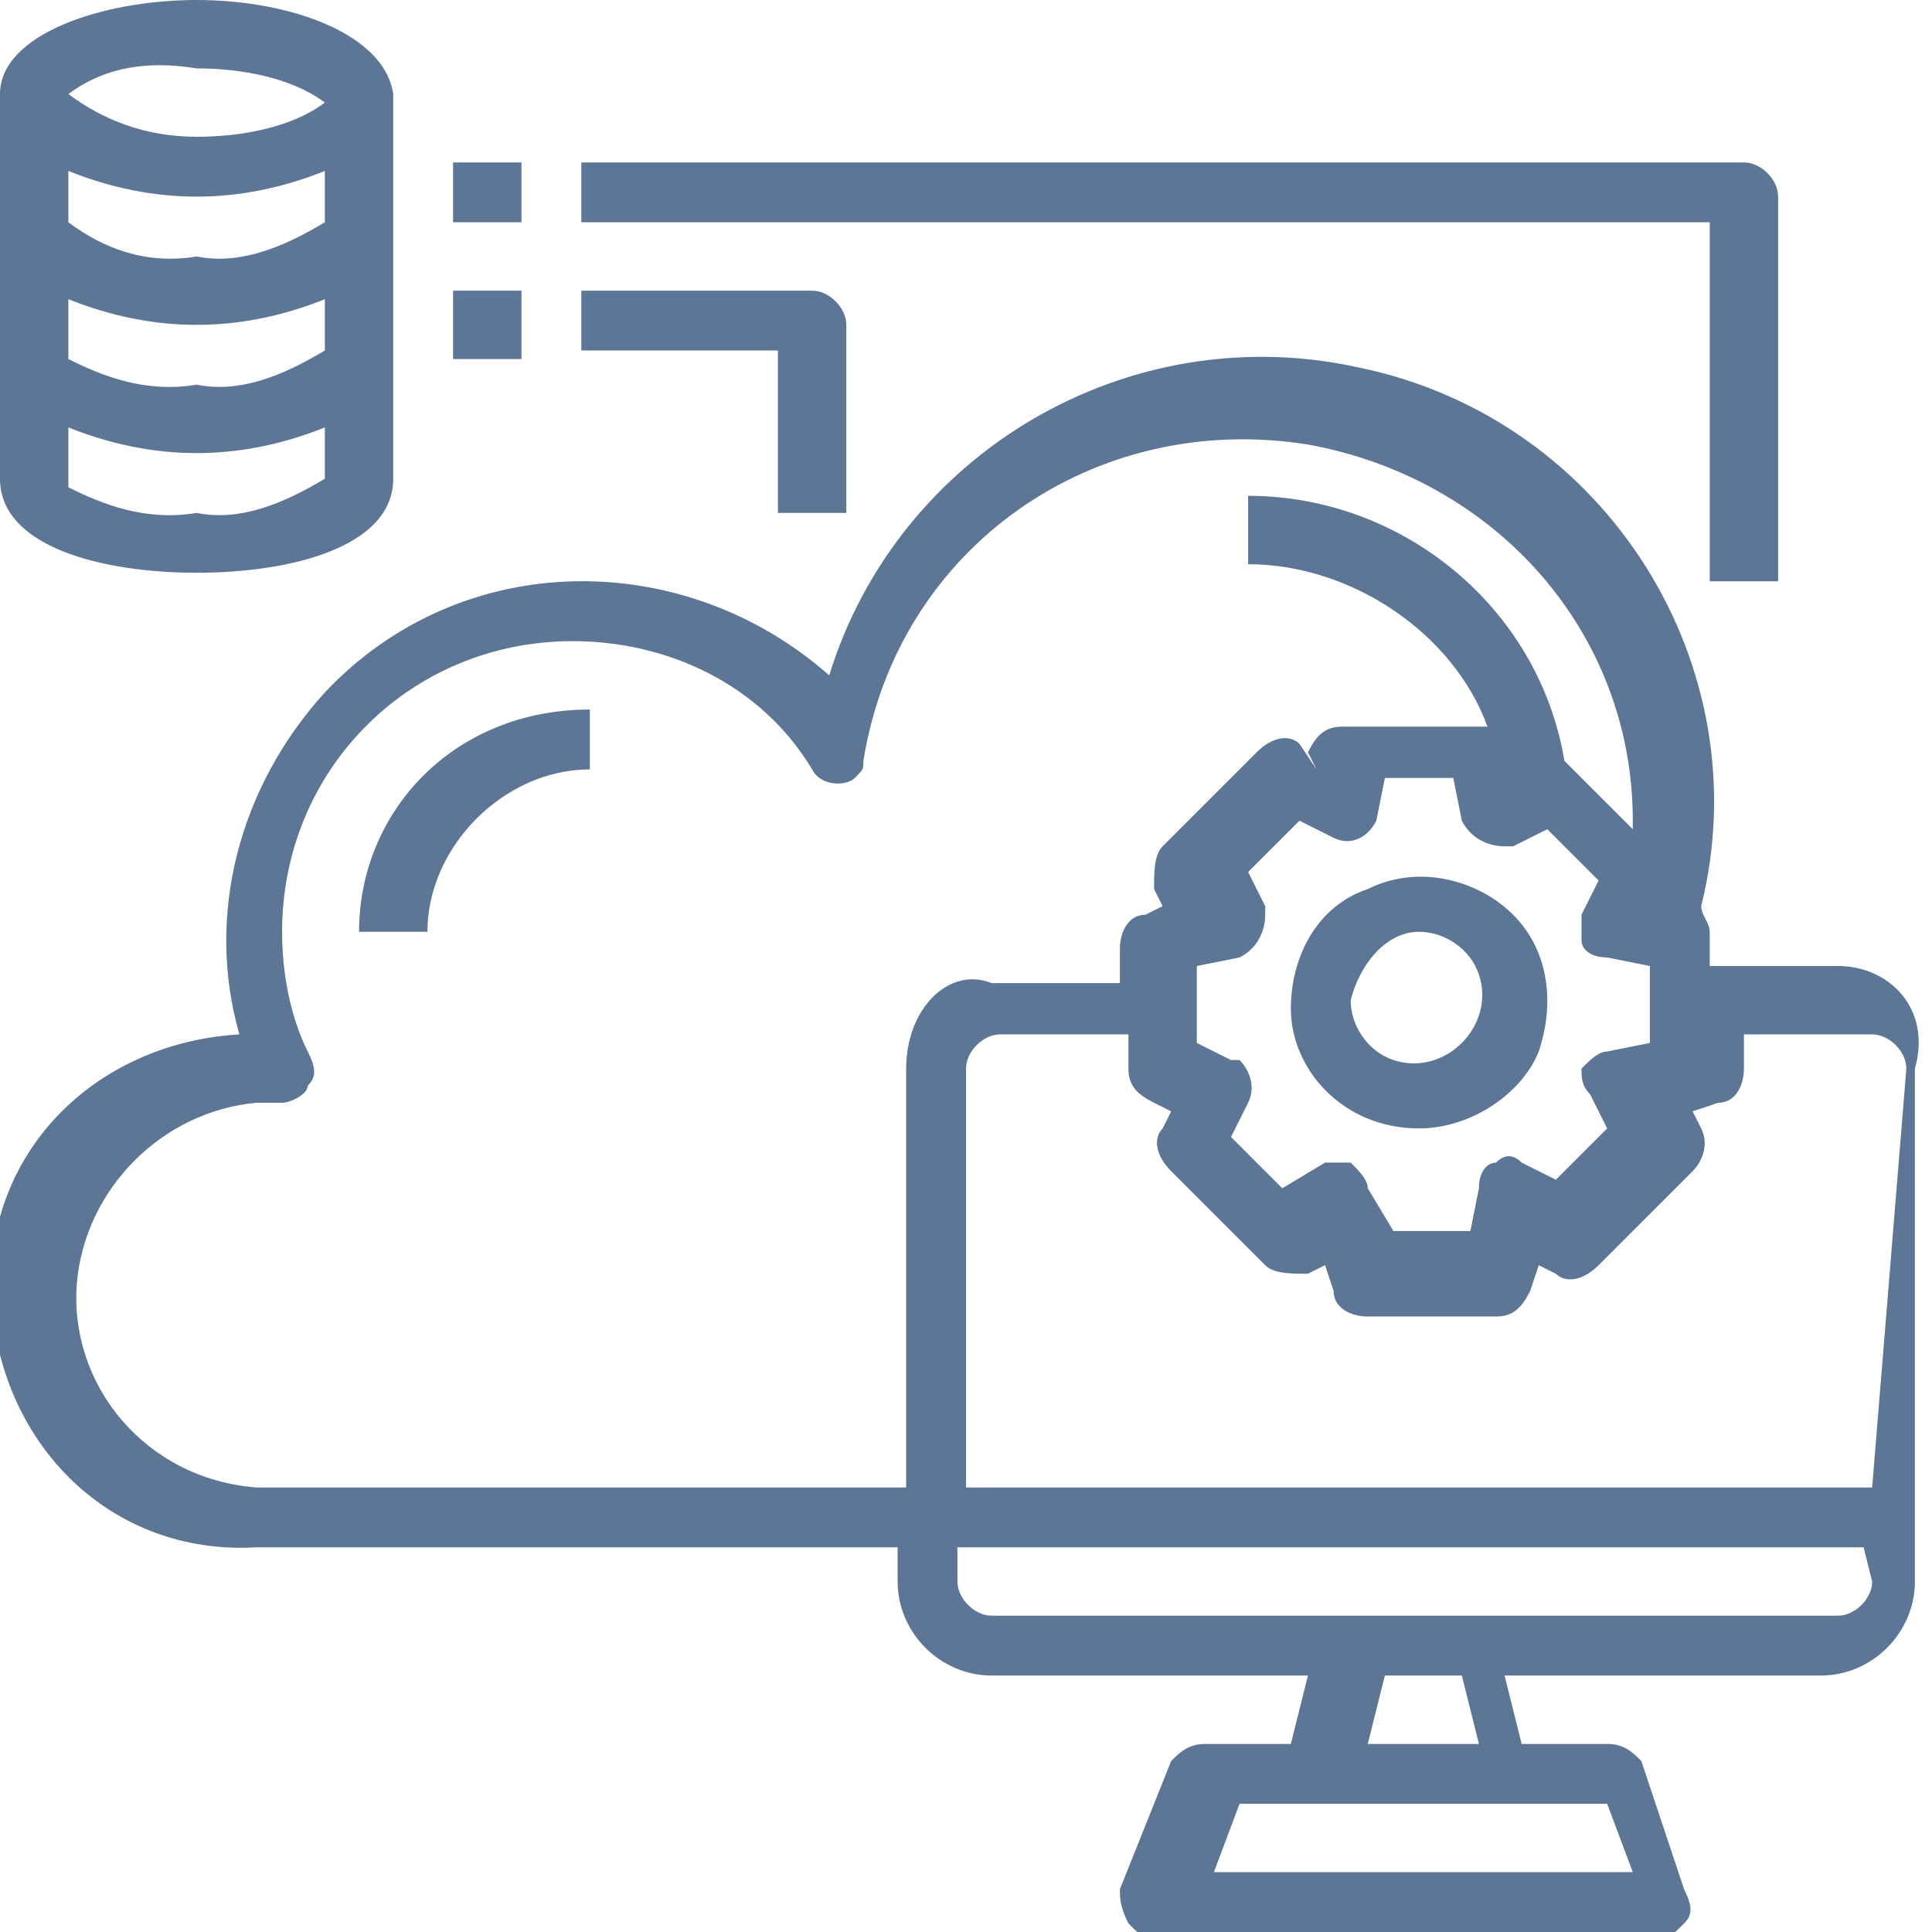 <?xml version="1.0" encoding="utf-8"?>
<!-- Generator: Adobe Illustrator 22.0.0, SVG Export Plug-In . SVG Version: 6.00 Build 0)  -->
<svg version="1.1" id="Layer_1" xmlns="http://www.w3.org/2000/svg" xmlns:xlink="http://www.w3.org/1999/xlink" x="0px" y="0px"
	 viewBox="0 0 22.6 22.6" style="enable-background:new 0 0 22.6 22.6;" xml:space="preserve">
<style type="text/css">
	.st0{fill:#5D7696;}
</style>
<title>Asset 20</title>
<g id="Layer_2_1_">
	<g id="Capa_1">
		<path class="st0" d="M4.2,10.9h0.8c0-1,0.9-1.9,1.9-1.9V8.3C5.3,8.3,4.2,9.5,4.2,10.9z"/>
		<path class="st0" d="M21.5,11.3H20v-0.4c0-0.1-0.1-0.2-0.1-0.3c0.7-2.8-1.1-5.7-4-6.3c-2.7-0.6-5.4,1-6.2,3.6
			C8,6.4,5.4,6.4,3.8,8.1c-1,1.1-1.4,2.6-1,4c-1.7,0.1-3,1.4-2.9,3.1s1.4,3,3.1,2.9h7.5v0.4c0,0.6,0.5,1.1,1.1,1.1h3.7l-0.2,0.8h-1
			c-0.2,0-0.3,0.1-0.4,0.2l-0.6,1.5c0,0.1,0,0.2,0.1,0.4c0.1,0.1,0.2,0.2,0.3,0.2h5.9c0.1,0,0.2-0.1,0.3-0.2c0.1-0.1,0.1-0.2,0-0.4
			l-0.5-1.5c-0.1-0.1-0.2-0.2-0.4-0.2h-1l-0.2-0.8h3.7c0.6,0,1.1-0.5,1.1-1.1v-6C22.6,11.8,22.1,11.3,21.5,11.3L21.5,11.3z
			 M10.6,12.5v4.9H3c-1.3-0.1-2.2-1.2-2.1-2.4c0.1-1.1,1-2,2.1-2.1h0.3c0.1,0,0.3-0.1,0.3-0.2c0.1-0.1,0.1-0.2,0-0.4
			c-0.2-0.4-0.3-0.9-0.3-1.4c0-1.9,1.5-3.4,3.4-3.4c1.1,0,2.2,0.5,2.8,1.5c0.1,0.2,0.4,0.2,0.5,0.1c0.1-0.1,0.1-0.1,0.1-0.2
			c0.4-2.5,2.7-4.1,5.2-3.7c2.2,0.4,3.8,2.2,3.8,4.4v0.1l-0.8-0.8h0c-0.3-1.8-1.9-3.1-3.7-3.1v0.8c1.2,0,2.4,0.8,2.8,1.9
			c-0.1,0-0.1,0-0.2,0h-1.5c-0.2,0-0.3,0.1-0.4,0.3L15.4,9l-0.2-0.3c-0.1-0.1-0.3-0.1-0.5,0.1l-1.1,1.1c-0.1,0.1-0.1,0.3-0.1,0.5
			l0.1,0.2l-0.2,0.1c-0.2,0-0.3,0.2-0.3,0.4v0.4h-1.5C11.1,11.3,10.6,11.8,10.6,12.5z M18.6,12.8l0.2,0.4l-0.6,0.6l-0.4-0.2
			c-0.1-0.1-0.2-0.1-0.3,0c-0.1,0-0.2,0.1-0.2,0.3l-0.1,0.5h-0.9L16,13.9c0-0.1-0.1-0.2-0.2-0.3c-0.1,0-0.2,0-0.3,0L15,13.9
			l-0.6-0.6l0.2-0.4c0.1-0.2,0-0.4-0.1-0.5c0,0-0.1,0-0.1,0L14,12.2v-0.9l0.5-0.1c0.2-0.1,0.3-0.3,0.3-0.5c0,0,0-0.1,0-0.1l-0.2-0.4
			l0.6-0.6l0.4,0.2c0.2,0.1,0.4,0,0.5-0.2c0,0,0,0,0,0l0.1-0.5H17l0.1,0.5c0.1,0.2,0.3,0.3,0.5,0.3c0,0,0.1,0,0.1,0l0.4-0.2l0.6,0.6
			l-0.2,0.4c0,0.1,0,0.2,0,0.3c0,0.1,0.1,0.2,0.3,0.2l0.5,0.1v0.9l-0.5,0.1c-0.1,0-0.2,0.1-0.3,0.2C18.5,12.6,18.5,12.7,18.6,12.8
			L18.6,12.8z M18.8,21.1l0.3,0.8h-4.9l0.3-0.8H18.8z M16,20.4l0.2-0.8h0.9l0.2,0.8H16z M21.9,18.5c0,0.2-0.2,0.4-0.4,0.4h-9.9
			c-0.2,0-0.4-0.2-0.4-0.4c0,0,0,0,0,0v-0.4h10.6L21.9,18.5L21.9,18.5z M21.9,17.4H11.3v-4.9c0-0.2,0.2-0.4,0.4-0.4c0,0,0,0,0,0h1.5
			v0.4c0,0.2,0.1,0.3,0.3,0.4l0.2,0.1l-0.1,0.2c-0.1,0.1-0.1,0.3,0.1,0.5l1.1,1.1c0.1,0.1,0.3,0.1,0.5,0.1l0.2-0.1l0.1,0.3
			c0,0.2,0.2,0.3,0.4,0.3h1.5c0.2,0,0.3-0.1,0.4-0.3l0.1-0.3l0.2,0.1c0.1,0.1,0.3,0.1,0.5-0.1l1.1-1.1c0.1-0.1,0.2-0.3,0.1-0.5
			l-0.1-0.2l0.3-0.1c0.2,0,0.3-0.2,0.3-0.4v-0.4h1.5c0.2,0,0.4,0.2,0.4,0.4L21.9,17.4z"/>
		<path class="st0" d="M16.6,13.2c0.6,0,1.2-0.4,1.4-0.9c0.2-0.6,0.1-1.2-0.3-1.6c-0.4-0.4-1.1-0.6-1.7-0.3
			c-0.6,0.2-0.9,0.8-0.9,1.4C15.1,12.5,15.7,13.2,16.6,13.2L16.6,13.2L16.6,13.2z M16.6,10.9c0.3,0,0.6,0.2,0.7,0.5
			c0.1,0.3,0,0.6-0.2,0.8c-0.2,0.2-0.5,0.3-0.8,0.2c-0.3-0.1-0.5-0.4-0.5-0.7C15.9,11.3,16.2,10.9,16.6,10.9
			C16.6,10.9,16.6,10.9,16.6,10.9z"/>
		<path class="st0" d="M2.3,0C1.2,0,0,0.4,0,1.1v4.5c0,0.8,1.2,1.1,2.3,1.1s2.3-0.3,2.3-1.1V1.1C4.5,0.4,3.4,0,2.3,0z M2.3,0.8
			c0.5,0,1.1,0.1,1.5,0.4c-0.4,0.3-1,0.4-1.5,0.4C1.7,1.6,1.2,1.4,0.8,1.1C1.2,0.8,1.7,0.7,2.3,0.8z M0.8,2c0.5,0.2,1,0.3,1.5,0.3
			c0.5,0,1-0.1,1.5-0.3v0.6C3.3,2.9,2.8,3.1,2.3,3C1.7,3.1,1.2,2.9,0.8,2.6V2z M3.8,5.6C3.3,5.9,2.8,6.1,2.3,6
			C1.7,6.1,1.2,5.9,0.8,5.7V5c0.5,0.2,1,0.3,1.5,0.3c0.5,0,1-0.1,1.5-0.3L3.8,5.6L3.8,5.6z M2.3,4.5C1.7,4.6,1.2,4.4,0.8,4.2V3.5
			c0.5,0.2,1,0.3,1.5,0.3c0.5,0,1-0.1,1.5-0.3v0.6C3.3,4.4,2.8,4.6,2.3,4.5z"/>
		<rect x="5.3" y="3.4" class="st0" width="0.8" height="0.8"/>
		<rect x="5.3" y="1.9" class="st0" width="0.8" height="0.7"/>
		<path class="st0" d="M9.1,6h0.8V3.8c0-0.2-0.2-0.4-0.4-0.4c0,0,0,0,0,0H6.8v0.7h2.3V6z"/>
		<path class="st0" d="M20.8,2.3v4.5H20V2.6H6.8V1.9h13.6C20.6,1.9,20.8,2.1,20.8,2.3z"/>
	</g>
</g>
</svg>
